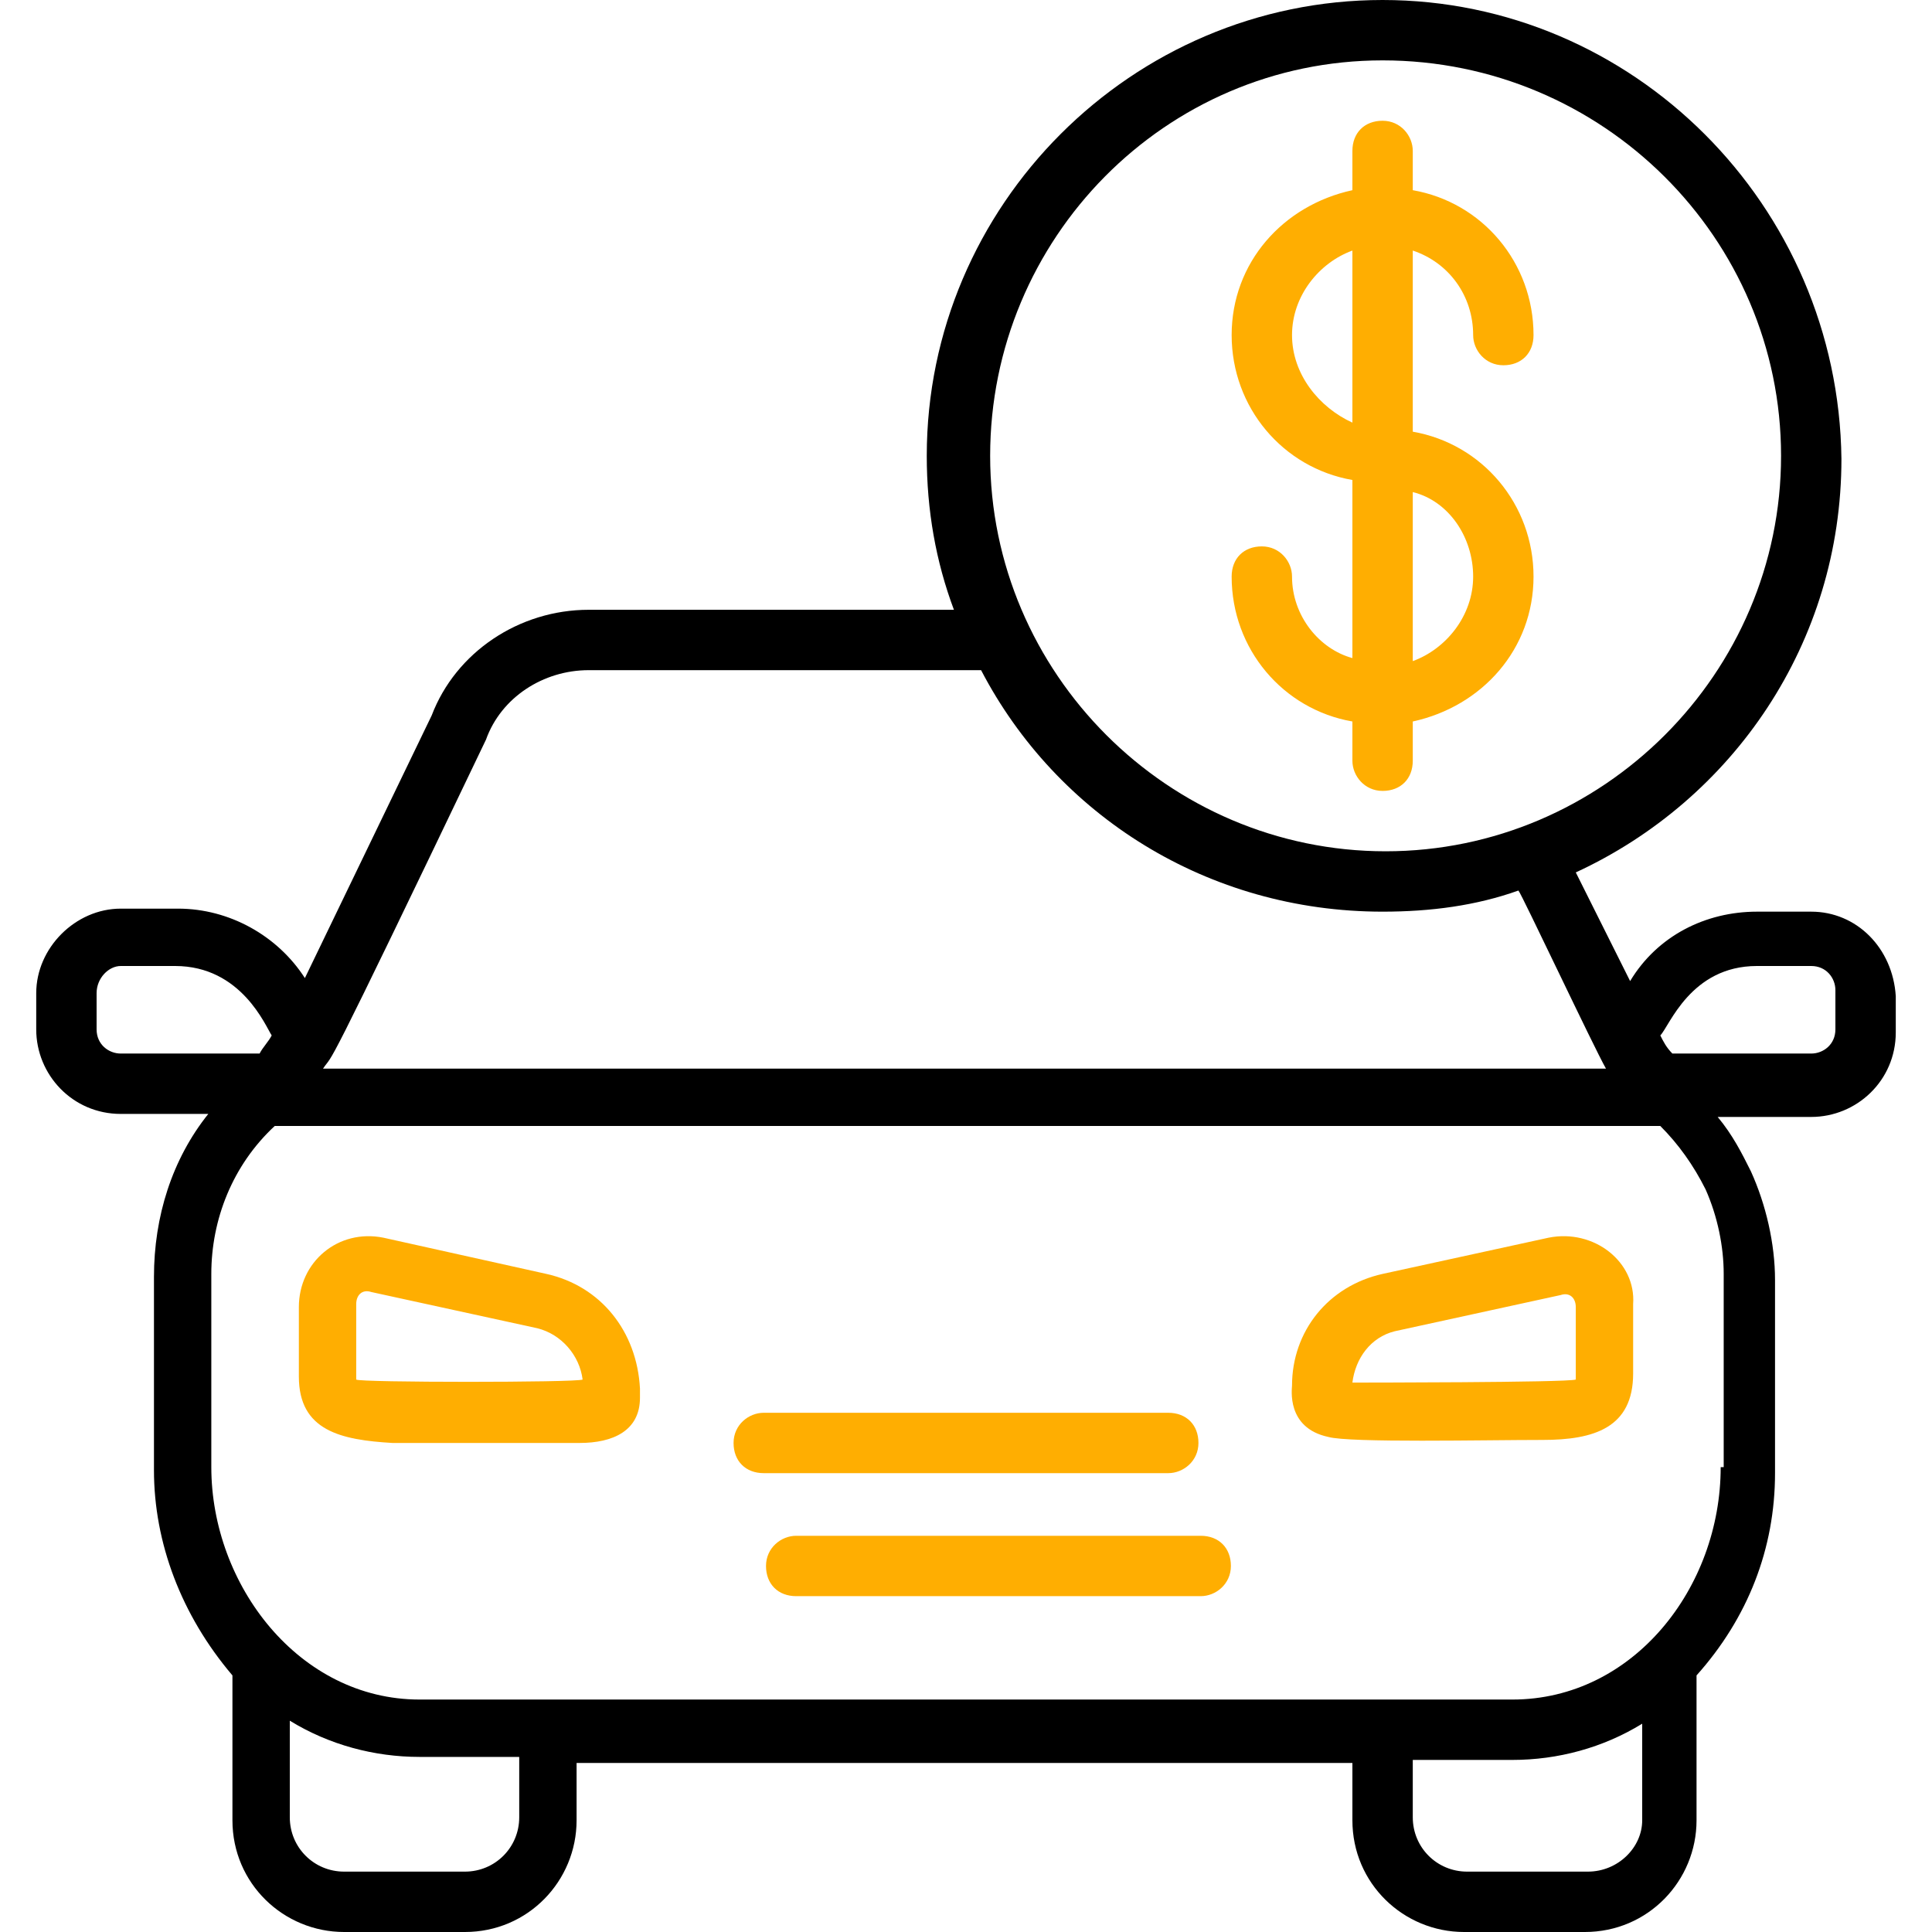 <svg width="200" height="200" viewBox="0 0 200 200" fill="none" xmlns="http://www.w3.org/2000/svg">
<path d="M56.562 131.875L39.688 128.125C35 127.187 30.938 130.625 30.938 135.312V142.5C30.938 148.125 35.312 149.062 40.625 149.375H60C63.438 149.375 66.25 148.125 66.25 144.687V143.75C65.938 137.812 62.188 133.125 56.562 131.875ZM36.875 142.812C36.875 137.5 36.875 134.687 36.875 135C36.875 134.062 37.5 133.437 38.438 133.75L55.625 137.5C58.125 138.125 60 140.312 60.312 142.812C59.688 143.125 37.188 143.125 36.875 142.812Z" fill="#FFAE01"/>
<path d="M160.312 128.125L143.125 131.875C137.5 133.125 133.75 137.812 133.75 143.437C133.75 143.75 133.125 147.812 137.5 148.75C139.687 149.375 153.75 149.062 159.687 149.062C165 149.062 169.062 147.812 169.062 142.187V135C169.375 130.625 165 127.187 160.312 128.125ZM163.125 142.812C162.187 143.125 140.312 143.125 140 143.125C140.312 140.625 141.875 138.437 144.375 137.812L161.562 134.062C162.5 133.75 163.125 134.375 163.125 135.312V142.812Z" fill="#FFAE01"/>
<path d="M120.938 146.25H79.062C77.5 146.25 75.938 147.5 75.938 149.375C75.938 151.25 77.188 152.5 79.062 152.5H120.938C122.5 152.5 124.063 151.25 124.063 149.375C124.063 147.5 122.813 146.25 120.938 146.25Z" fill="#FFAE01"/>
<path d="M124.297 158.984H82.422C80.859 158.984 79.297 160.234 79.297 162.109C79.297 163.984 80.547 165.234 82.422 165.234H124.297C125.859 165.234 127.422 163.984 127.422 162.109C127.422 160.234 126.172 158.984 124.297 158.984Z" fill="#FFAE01"/>
<path d="M187.5 94.375H181.875C176.562 94.375 171.562 96.875 168.75 101.562L163.125 90.312C179.375 82.812 190.625 66.562 190.625 47.5C190.312 21.25 169.062 0 143.125 0C117.187 0 95.938 21.25 95.938 47.188C95.938 52.812 96.875 58.125 98.75 63.125H60.938C53.75 63.125 47.188 67.5 44.688 74.062L31.562 101.25C28.75 96.875 23.75 94.062 18.438 94.062H12.5C7.812 94.062 3.75 98.125 3.75 102.813V106.562C3.75 111.25 7.5 115.313 12.5 115.313H21.562C17.812 120 15.938 125.937 15.938 132.187V152.188C15.938 159.688 18.75 167.188 24.062 173.438V188.437C24.062 195 29.375 200 35.625 200H48.125C54.688 200 59.688 194.687 59.688 188.437V182.5H140V188.437C140 195 145.312 200 151.562 200H164.062C170.625 200 175.625 194.687 175.625 188.437V173.438C180.938 167.5 183.75 160.312 183.75 152.5V132.5C183.75 128.75 182.812 124.687 181.25 121.25C180.312 119.375 179.375 117.5 177.813 115.625H187.5C192.187 115.625 196.25 111.875 196.25 106.875V103.125C195.937 98.125 192.187 94.375 187.5 94.375ZM143.125 6.25C165.937 6.25 184.375 24.688 184.375 47.188C184.375 69.688 165.938 88.125 143.438 88.125C120.938 88.125 102.5 69.688 102.5 47.188C102.5 24.688 120.625 6.25 143.125 6.25ZM50.312 76.562C51.875 72.188 56.25 69.375 60.938 69.375H101.562C109.375 84.375 125 94.375 143.125 94.375C148.125 94.375 152.812 93.75 157.187 92.188C157.5 92.5 165 108.438 166.25 110.625H33.438C34.688 108.75 32.812 113.125 50.312 76.562ZM10 106.562V102.813C10 101.25 11.25 100 12.5 100H18.125C25 100 27.5 106.25 28.125 107.187C27.812 107.812 27.188 108.438 26.875 109.063H12.5C11.25 109.063 10 108.125 10 106.562ZM53.75 188.125C53.75 191.25 51.25 193.75 48.125 193.75H35.625C32.5 193.75 30 191.25 30 188.125V178.125C34.062 180.625 38.75 181.875 43.438 181.875H53.75V188.125ZM164.375 193.75H151.875C148.75 193.75 146.25 191.25 146.25 188.125V182.187H156.562C161.25 182.187 165.938 180.937 170 178.437V188.437C170 191.25 167.5 193.75 164.375 193.75ZM178.125 151.875C178.125 164.375 169.062 175.937 156.562 175.937C118.125 175.937 85.938 175.937 43.438 175.937C30.938 175.937 21.875 164.062 21.875 151.875V131.875C21.875 126.25 24.062 120.625 28.438 116.562H171.875C173.75 118.437 175.312 120.625 176.562 123.125C177.812 125.938 178.437 129.063 178.437 131.875V151.875H178.125ZM190 106.562C190 108.125 188.75 109.063 187.5 109.063H173.125C172.5 108.438 172.187 107.812 171.875 107.187C172.812 106.25 175 100 181.875 100H187.5C189.062 100 190 101.25 190 102.5V106.562Z" fill="black"/>
<path d="M133.75 59.688C133.75 58.125 132.5 56.562 130.625 56.562C128.75 56.562 127.5 57.812 127.5 59.688C127.5 67.188 132.813 73.438 140 74.688V78.75C140 80.312 141.25 81.875 143.125 81.875C145 81.875 146.25 80.625 146.25 78.75V74.688C153.437 73.125 158.75 67.188 158.75 59.688C158.75 52.188 153.437 45.938 146.25 44.688V25.938C150 27.188 152.5 30.625 152.5 34.688C152.5 36.25 153.75 37.812 155.625 37.812C157.5 37.812 158.75 36.562 158.75 34.688C158.75 27.188 153.437 20.938 146.25 19.688V15.625C146.25 14.062 145 12.5 143.125 12.5C141.25 12.5 140 13.75 140 15.625V19.688C132.813 21.25 127.5 27.188 127.5 34.688C127.5 42.188 132.813 48.438 140 49.688V68.125C136.562 67.188 133.75 63.75 133.75 59.688ZM152.5 59.688C152.5 63.75 149.688 67.188 146.25 68.438V50.938C150 51.875 152.5 55.625 152.5 59.688ZM133.75 34.688C133.75 30.625 136.562 27.188 140 25.938V43.75C136.562 42.188 133.75 38.75 133.75 34.688Z" fill="#FFAE01"/>
</svg>
